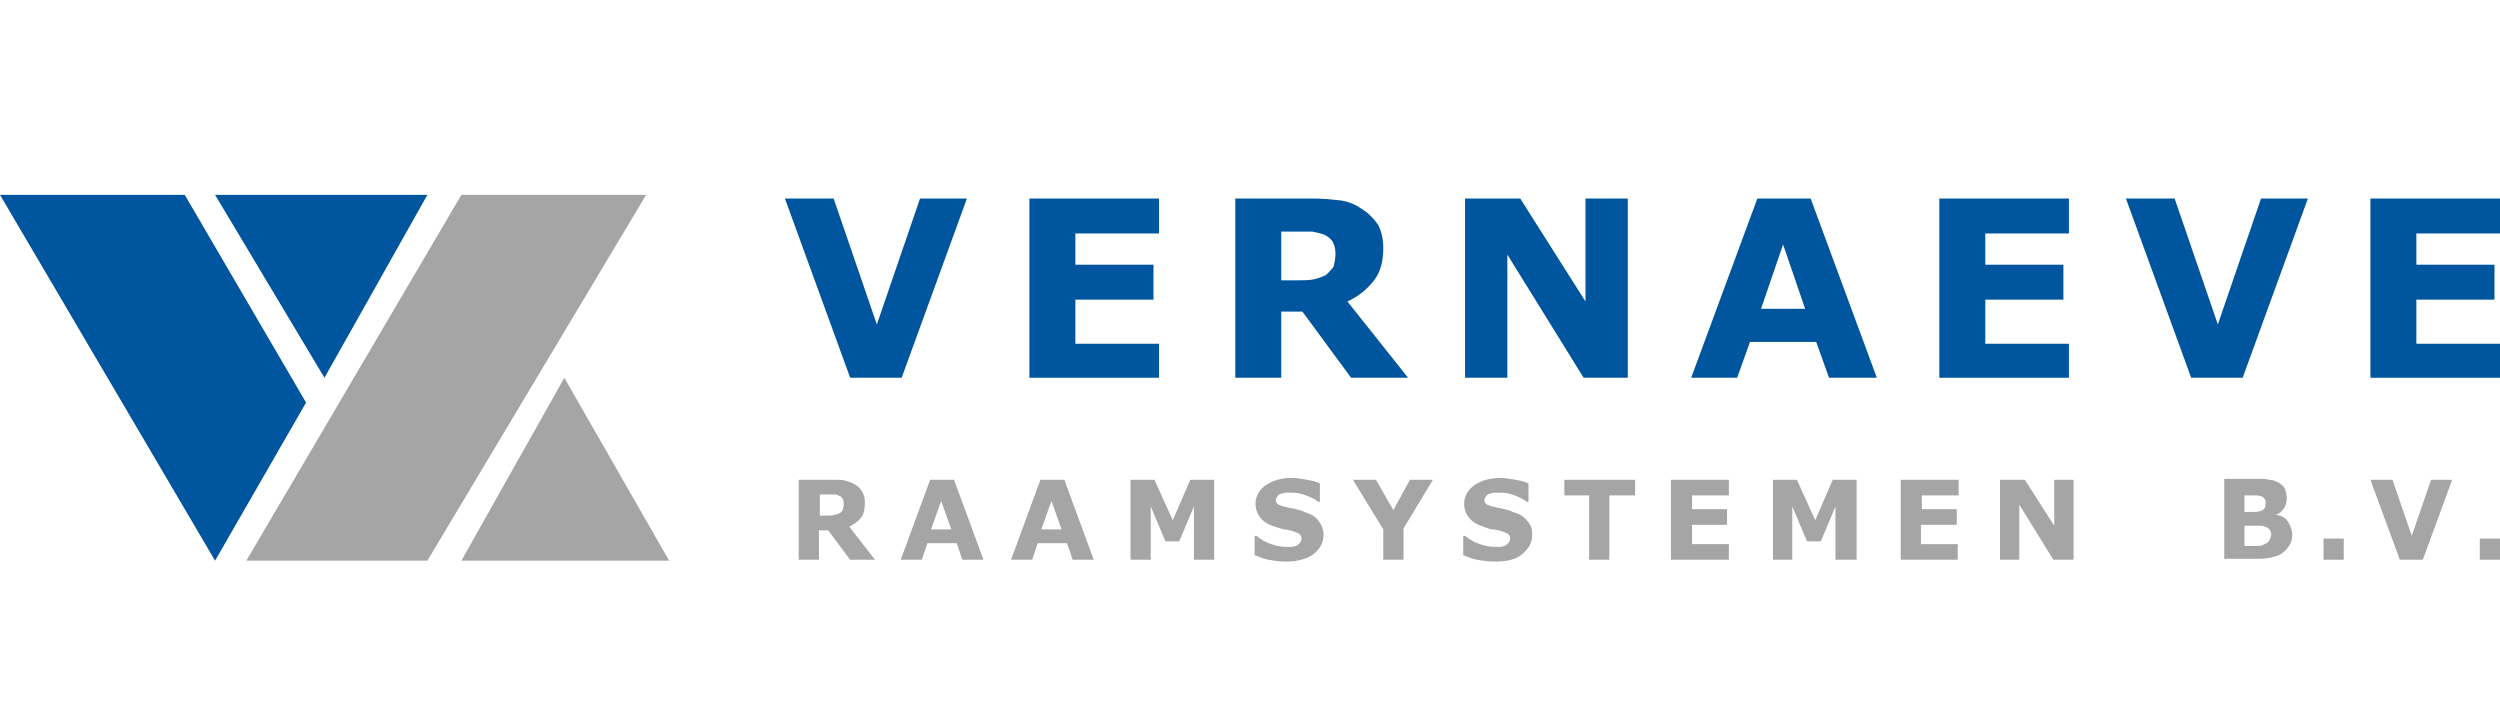 <?xml version="1.0" encoding="utf-8"?>
<!-- Generator: Adobe Illustrator 23.1.0, SVG Export Plug-In . SVG Version: 6.00 Build 0)  -->
<svg version="1.1" id="Laag_1" xmlns="http://www.w3.org/2000/svg" xmlns:xlink="http://www.w3.org/1999/xlink" x="0px" y="0px"
	 viewBox="0 0 272 79" style="enable-background:new 0 0 272 79;" xml:space="preserve">
<style type="text/css">
	.st0{fill:#00559F;}
	.st1{fill:#A5A5A5;}
</style>
<g>
	<g>
		<path class="st0" d="M105.2,21.6l-7.1,19.5h-5.6l-7.1-19.5h5.3l4.7,13.7l4.7-13.7H105.2z"/>
		<path class="st0" d="M126.1,41.1H112V21.6h14.1v3.8H117v3.4h8.5v3.8H117v4.8h9.1V41.1z"/>
		<path class="st0" d="M153.2,41.1H147l-5.3-7.2h-2.3v7.2h-5V21.6h8.4c1.2,0,2.1,0.1,3,0.2c0.8,0.1,1.6,0.4,2.3,0.9
			c0.7,0.4,1.3,1,1.8,1.7c0.4,0.7,0.6,1.6,0.6,2.6c0,1.4-0.3,2.6-1,3.5c-0.7,0.9-1.6,1.7-2.9,2.3L153.2,41.1z M145.3,27.6
			c0-0.5-0.1-0.9-0.3-1.3c-0.2-0.3-0.5-0.6-1-0.8c-0.3-0.1-0.7-0.2-1.2-0.3c-0.5,0-1,0-1.6,0h-1.8v5.3h1.5c0.8,0,1.5,0,2-0.1
			s1-0.3,1.4-0.5c0.3-0.3,0.6-0.6,0.8-0.9C145.2,28.6,145.3,28.1,145.3,27.6z"/>
		<path class="st0" d="M177.1,41.1h-4.8L164,27.7v13.4h-4.6V21.6h6l7.1,11.2V21.6h4.6V41.1z"/>
		<path class="st0" d="M204.2,41.1H199l-1.4-3.9h-7.2l-1.4,3.9H184l7.2-19.5h5.8L204.2,41.1z M196.4,33.6l-2.4-7l-2.4,7H196.4z"/>
		<path class="st0" d="M225.1,41.1H211V21.6h14.1v3.8H216v3.4h8.5v3.8H216v4.8h9.1V41.1z"/>
		<path class="st0" d="M251.1,21.6l-7.1,19.5h-5.6l-7.1-19.5h5.3l4.7,13.7l4.7-13.7H251.1z"/>
		<path class="st0" d="M272,41.1h-14.1V21.6H272v3.8h-9.1v3.4h8.5v3.8h-8.5v4.8h9.1V41.1z"/>
	</g>
</g>
<polygon class="st0" points="33.3,43.8 23.4,61 0,21.2 20.1,21.2 "/>
<polygon class="st0" points="35.3,41.1 35.3,41.1 23.4,21.2 46.5,21.2 "/>
<polygon class="st1" points="70.3,21.2 50.2,21.2 26.8,61 46.5,61 "/>
<polygon class="st1" points="61.4,41.1 61.4,41.1 50.2,61 72.8,61 "/>
<g>
	<path class="st1" d="M95.2,60.9h-2.7l-2.4-3.2h-1v3.2h-2.2v-8.7h3.8c0.5,0,1,0,1.3,0.1s0.7,0.2,1,0.4c0.3,0.2,0.6,0.4,0.8,0.8
		c0.2,0.3,0.3,0.7,0.3,1.2c0,0.6-0.1,1.2-0.4,1.6s-0.7,0.7-1.3,1L95.2,60.9z M91.8,54.9c0-0.2,0-0.4-0.1-0.6
		c-0.1-0.2-0.2-0.3-0.5-0.4c-0.2-0.1-0.3-0.1-0.5-0.1c-0.2,0-0.4,0-0.7,0h-0.8v2.3h0.7c0.4,0,0.7,0,0.9-0.1c0.2,0,0.4-0.1,0.6-0.2
		c0.2-0.1,0.3-0.3,0.3-0.4C91.7,55.3,91.8,55.1,91.8,54.9z"/>
	<path class="st1" d="M107,60.9h-2.3l-0.6-1.8h-3.2l-0.6,1.8H98l3.2-8.7h2.6L107,60.9z M103.5,57.6l-1.1-3.1l-1.1,3.1H103.5z"/>
	<path class="st1" d="M119,60.9h-2.3l-0.6-1.8h-3.2l-0.6,1.8H110l3.2-8.7h2.6L119,60.9z M115.5,57.6l-1.1-3.1l-1.1,3.1H115.5z"/>
	<path class="st1" d="M132.1,60.9h-2.2v-5.8l-1.6,3.8h-1.5l-1.6-3.8v5.8H123v-8.7h2.6l2,4.4l1.9-4.4h2.6V60.9z"/>
	<path class="st1" d="M144,58.2c0,0.9-0.4,1.5-1.1,2.1c-0.7,0.5-1.7,0.8-3,0.8c-0.7,0-1.3-0.1-1.9-0.2c-0.5-0.1-1-0.3-1.5-0.5v-2.1
		h0.2c0.5,0.4,1,0.7,1.6,0.9c0.6,0.2,1.1,0.3,1.7,0.3c0.1,0,0.3,0,0.5,0c0.2,0,0.4-0.1,0.5-0.1c0.2-0.1,0.3-0.2,0.4-0.3
		c0.1-0.1,0.2-0.3,0.2-0.5c0-0.2-0.1-0.4-0.2-0.5c-0.2-0.1-0.4-0.2-0.7-0.3c-0.3-0.1-0.7-0.2-1-0.2c-0.4-0.1-0.7-0.2-1-0.3
		c-0.7-0.2-1.3-0.6-1.6-1s-0.5-0.9-0.5-1.5c0-0.8,0.4-1.5,1.1-2c0.7-0.5,1.7-0.8,2.8-0.8c0.6,0,1.1,0.1,1.7,0.2
		c0.6,0.1,1,0.2,1.4,0.4v2h-0.2c-0.3-0.3-0.8-0.5-1.3-0.7c-0.5-0.2-1-0.3-1.6-0.3c-0.2,0-0.4,0-0.6,0c-0.2,0-0.4,0.1-0.5,0.1
		c-0.2,0.1-0.3,0.1-0.4,0.3c-0.1,0.1-0.2,0.3-0.2,0.4c0,0.2,0.1,0.4,0.3,0.5s0.5,0.2,1,0.3c0.3,0.1,0.6,0.1,0.9,0.2
		c0.3,0.1,0.6,0.1,0.9,0.3c0.7,0.2,1.2,0.5,1.5,0.9C143.8,57.1,144,57.6,144,58.2z"/>
	<path class="st1" d="M155.9,52.2l-3.2,5.3v3.4h-2.2v-3.3l-3.3-5.4h2.5l1.9,3.3l1.8-3.3H155.9z"/>
	<path class="st1" d="M166.7,58.2c0,0.9-0.4,1.5-1.1,2.1s-1.7,0.8-3,0.8c-0.7,0-1.3-0.1-1.9-0.2c-0.5-0.1-1-0.3-1.5-0.5v-2.1h0.2
		c0.5,0.4,1,0.7,1.6,0.9c0.6,0.2,1.1,0.3,1.7,0.3c0.1,0,0.3,0,0.5,0c0.2,0,0.4-0.1,0.5-0.1c0.2-0.1,0.3-0.2,0.4-0.3
		c0.1-0.1,0.2-0.3,0.2-0.5c0-0.2-0.1-0.4-0.2-0.5c-0.2-0.1-0.4-0.2-0.7-0.3c-0.3-0.1-0.7-0.2-1-0.2s-0.7-0.2-1-0.3
		c-0.7-0.2-1.3-0.6-1.6-1s-0.5-0.9-0.5-1.5c0-0.8,0.4-1.5,1.1-2s1.7-0.8,2.8-0.8c0.6,0,1.1,0.1,1.7,0.2c0.6,0.1,1,0.2,1.4,0.4v2
		h-0.2c-0.3-0.3-0.8-0.5-1.3-0.7c-0.5-0.2-1-0.3-1.6-0.3c-0.2,0-0.4,0-0.6,0c-0.2,0-0.4,0.1-0.5,0.1c-0.2,0.1-0.3,0.1-0.4,0.3
		c-0.1,0.1-0.2,0.3-0.2,0.4c0,0.2,0.1,0.4,0.3,0.5c0.2,0.1,0.5,0.2,1,0.3c0.3,0.1,0.6,0.1,0.9,0.2c0.3,0.1,0.6,0.1,0.9,0.3
		c0.7,0.2,1.2,0.5,1.5,0.9C166.6,57.1,166.7,57.6,166.7,58.2z"/>
	<path class="st1" d="M177.8,53.9h-2.7v7h-2.2v-7h-2.7v-1.7h7.7V53.9z"/>
	<path class="st1" d="M188.1,60.9h-6.3v-8.7h6.3v1.7h-4v1.5h3.8v1.7h-3.8v2.1h4V60.9z"/>
	<path class="st1" d="M201.9,60.9h-2.2v-5.8l-1.6,3.8h-1.5l-1.6-3.8v5.8h-2.1v-8.7h2.6l2,4.4l1.9-4.4h2.6V60.9z"/>
	<path class="st1" d="M213.1,60.9h-6.3v-8.7h6.3v1.7h-4v1.5h3.8v1.7H209v2.1h4V60.9z"/>
	<path class="st1" d="M225.6,60.9h-2.2l-3.7-6v6h-2.1v-8.7h2.7l3.2,5v-5h2.1V60.9z"/>
</g>
<g>
	<path class="st1" d="M249.4,58.2c0,0.4-0.1,0.8-0.3,1.1s-0.4,0.6-0.7,0.8c-0.3,0.3-0.7,0.4-1.1,0.5c-0.4,0.1-0.9,0.2-1.6,0.2H242
		v-8.7h3.4c0.7,0,1.2,0,1.5,0.1c0.3,0,0.6,0.1,1,0.3c0.3,0.2,0.6,0.4,0.7,0.7s0.2,0.6,0.2,1c0,0.4-0.1,0.8-0.3,1.1
		c-0.2,0.3-0.5,0.6-0.9,0.7v0c0.6,0.1,1,0.3,1.3,0.7C249.2,57.2,249.4,57.7,249.4,58.2z M246.5,54.7c0-0.1,0-0.3-0.1-0.4
		c-0.1-0.1-0.2-0.3-0.4-0.3c-0.2-0.1-0.4-0.1-0.6-0.1s-0.6,0-1,0h-0.2v1.8h0.3c0.4,0,0.7,0,0.9,0s0.4-0.1,0.6-0.1
		c0.2-0.1,0.3-0.2,0.4-0.3C246.5,55,246.5,54.9,246.5,54.7z M247.1,58.2c0-0.3-0.1-0.5-0.2-0.6c-0.1-0.1-0.3-0.3-0.5-0.3
		c-0.2-0.1-0.4-0.1-0.7-0.1c-0.3,0-0.6,0-1,0h-0.5v2.2h0.2c0.6,0,1.1,0,1.3,0c0.3,0,0.5-0.1,0.7-0.2c0.2-0.1,0.4-0.2,0.5-0.4
		S247.1,58.4,247.1,58.2z"/>
	<path class="st1" d="M255,60.9h-2.2v-2.3h2.2V60.9z"/>
	<path class="st1" d="M266.8,52.2l-3.2,8.7h-2.5l-3.2-8.7h2.4l2.1,6.1l2.1-6.1H266.8z"/>
	<path class="st1" d="M272,60.9h-2.2v-2.3h2.2V60.9z"/>
</g>
</svg>
